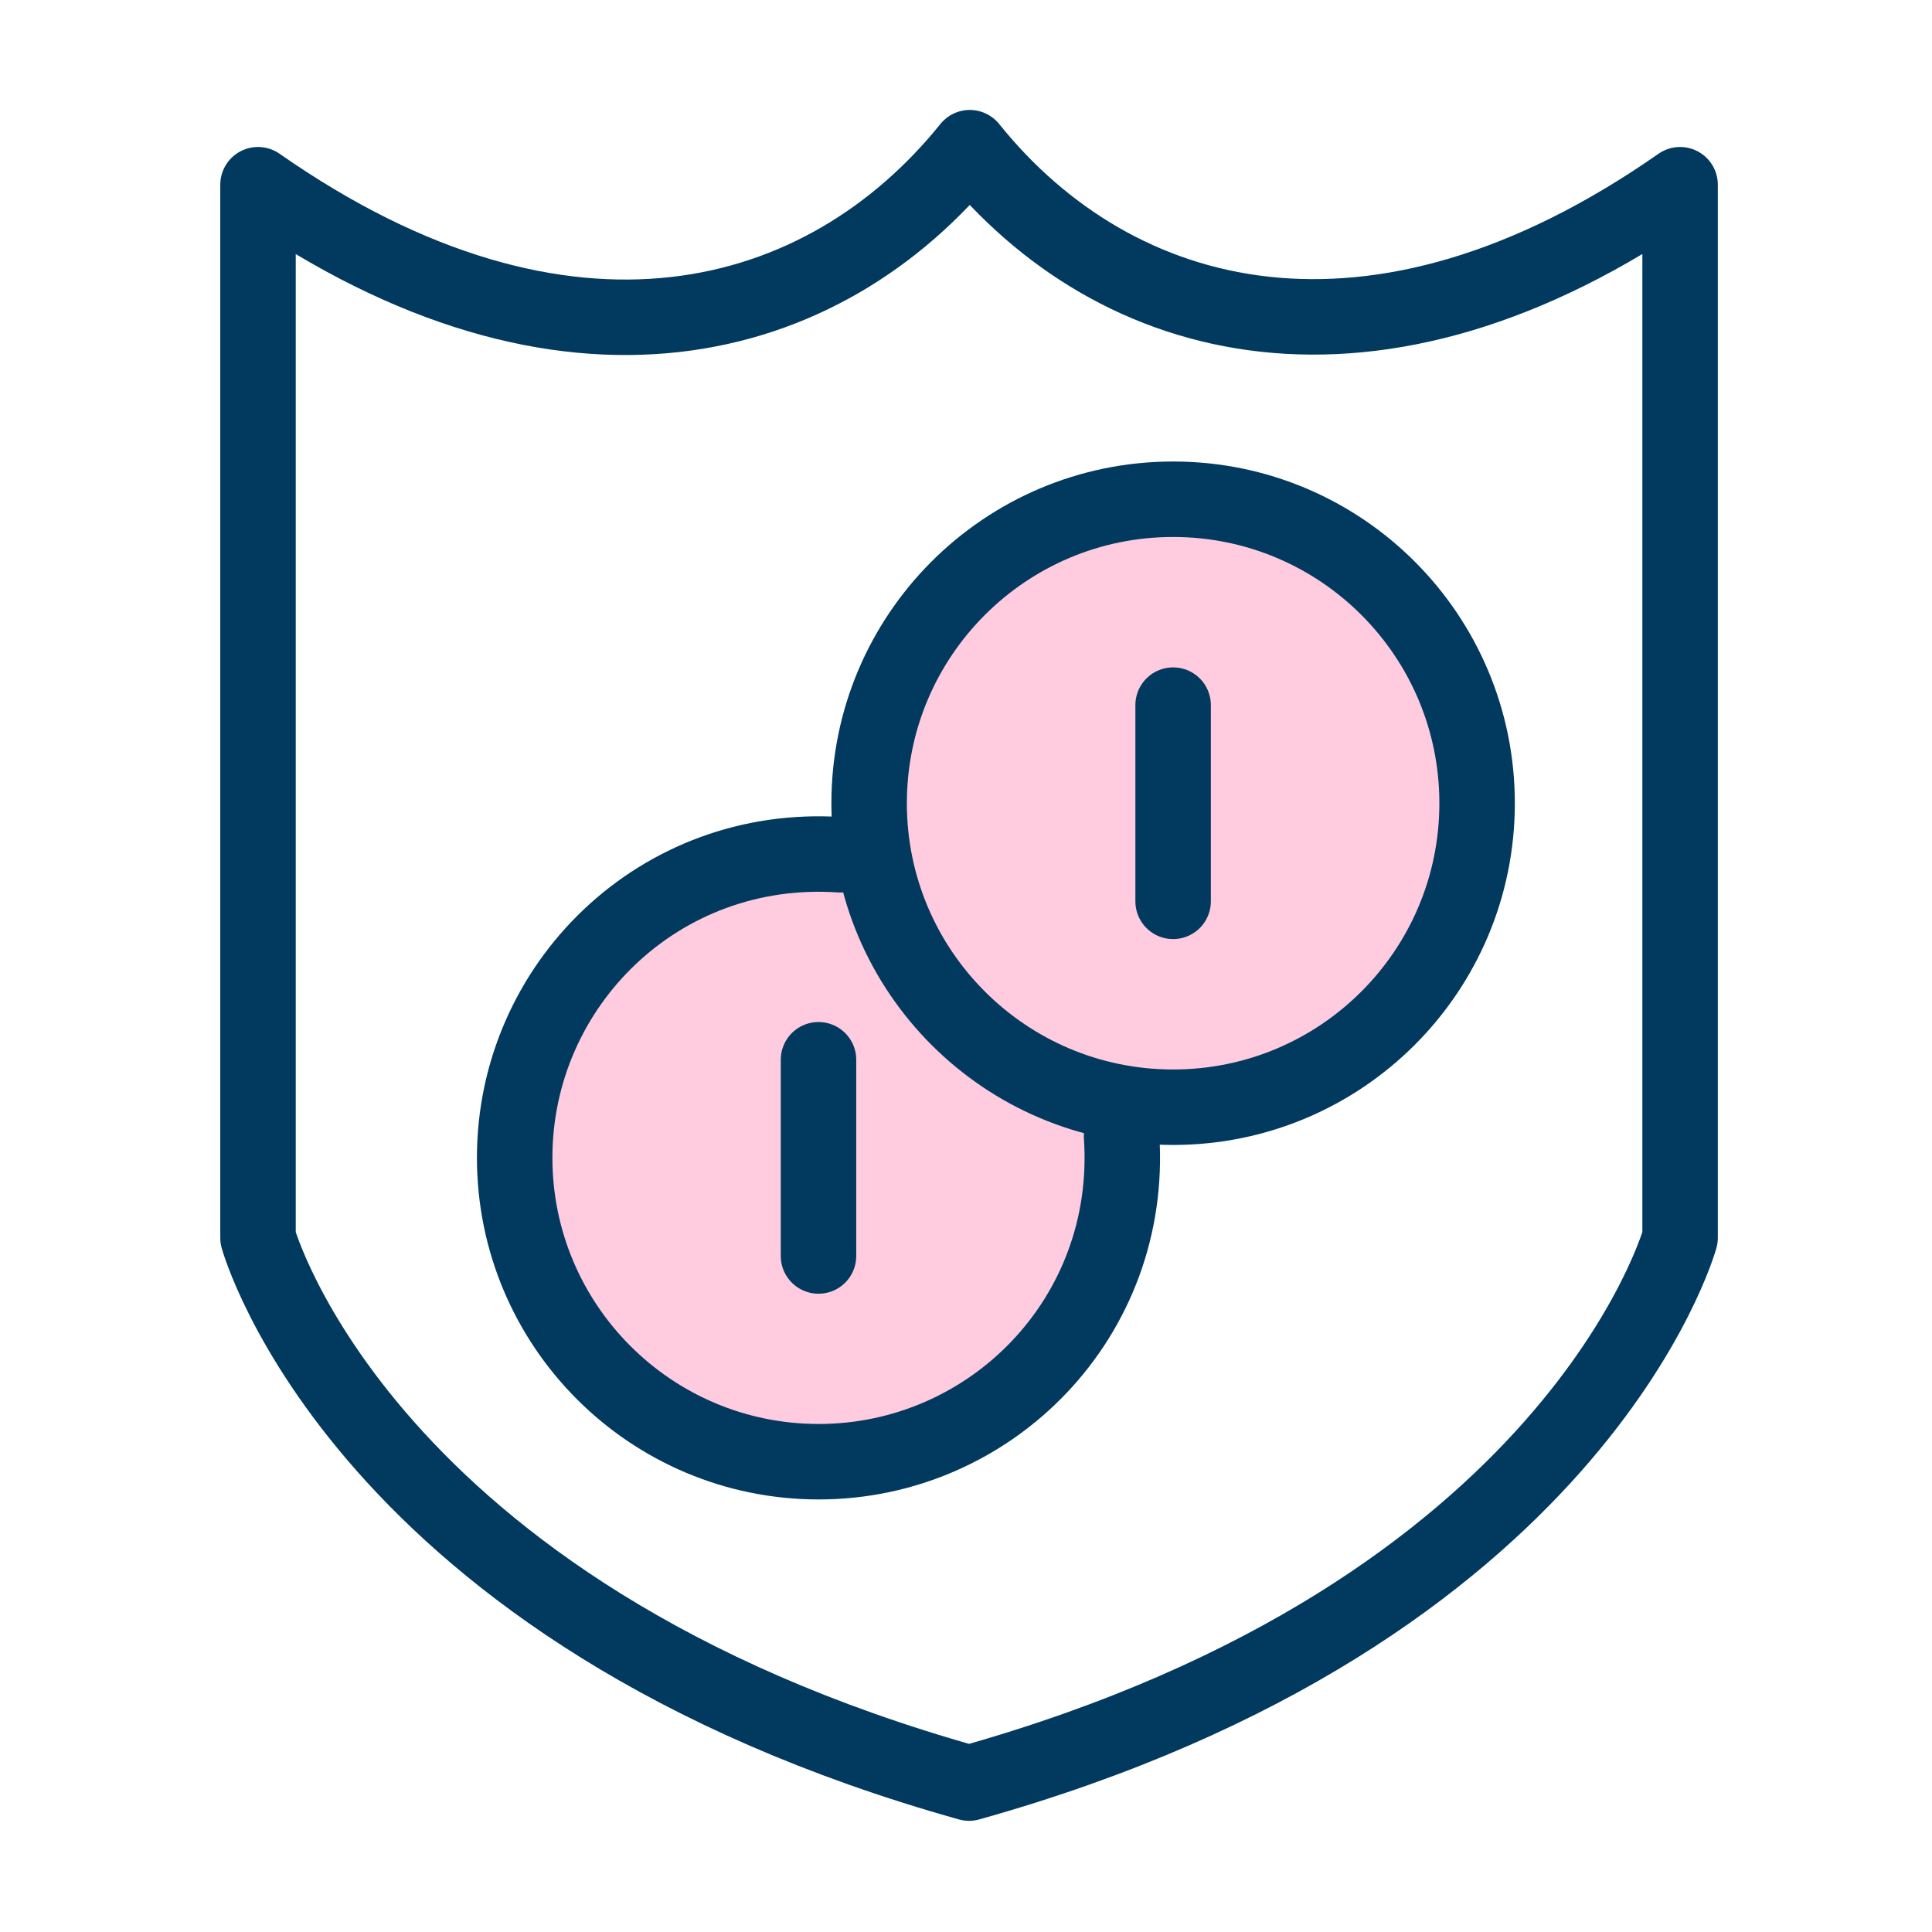 <svg width="64" height="64" viewBox="0 0 64 64" fill="none" xmlns="http://www.w3.org/2000/svg">
<path fill-rule="evenodd" clip-rule="evenodd" d="M27.826 28.315C21.839 27.911 17.049 32.639 17.049 38.35C17.049 43.912 21.558 48.421 27.12 48.421C32.825 48.421 37.557 43.641 37.154 37.643" fill="#FF5093" fill-opacity="0.3"/>
<path d="M27.826 28.315C21.839 27.911 17.049 32.639 17.049 38.35C17.049 43.912 21.558 48.421 27.12 48.421C32.825 48.421 37.557 43.641 37.154 37.643" stroke="#02395F" stroke-width="2.5" stroke-linecap="round" stroke-linejoin="round"/>
<path fill-rule="evenodd" clip-rule="evenodd" d="M48.931 26.608C48.931 32.17 44.424 36.678 38.861 36.678C33.3 36.678 28.791 32.17 28.791 26.608C28.791 21.047 33.3 16.538 38.861 16.538C44.424 16.538 48.931 21.047 48.931 26.608Z" fill="#FF5093" fill-opacity="0.3" stroke="#02395F" stroke-width="2.5" stroke-linecap="round" stroke-linejoin="round"/>
<path d="M38.861 23.358V29.858" stroke="#02395F" stroke-width="2.5" stroke-linecap="round" stroke-linejoin="round"/>
<path d="M27.114 35.106V41.606" stroke="#02395F" stroke-width="2.5" stroke-linecap="round" stroke-linejoin="round"/>
<path fill-rule="evenodd" clip-rule="evenodd" d="M32.125 4.892C27.313 10.868 18.753 13.247 8.547 6.119V41.005C8.547 41.005 11.965 53.423 32.101 59.067C52.242 53.423 55.655 41.005 55.655 41.005V6.119C45.513 13.202 36.942 10.884 32.125 4.892Z" stroke="#02395F" stroke-width="2.5" stroke-linecap="round" stroke-linejoin="round"/>
</svg>

